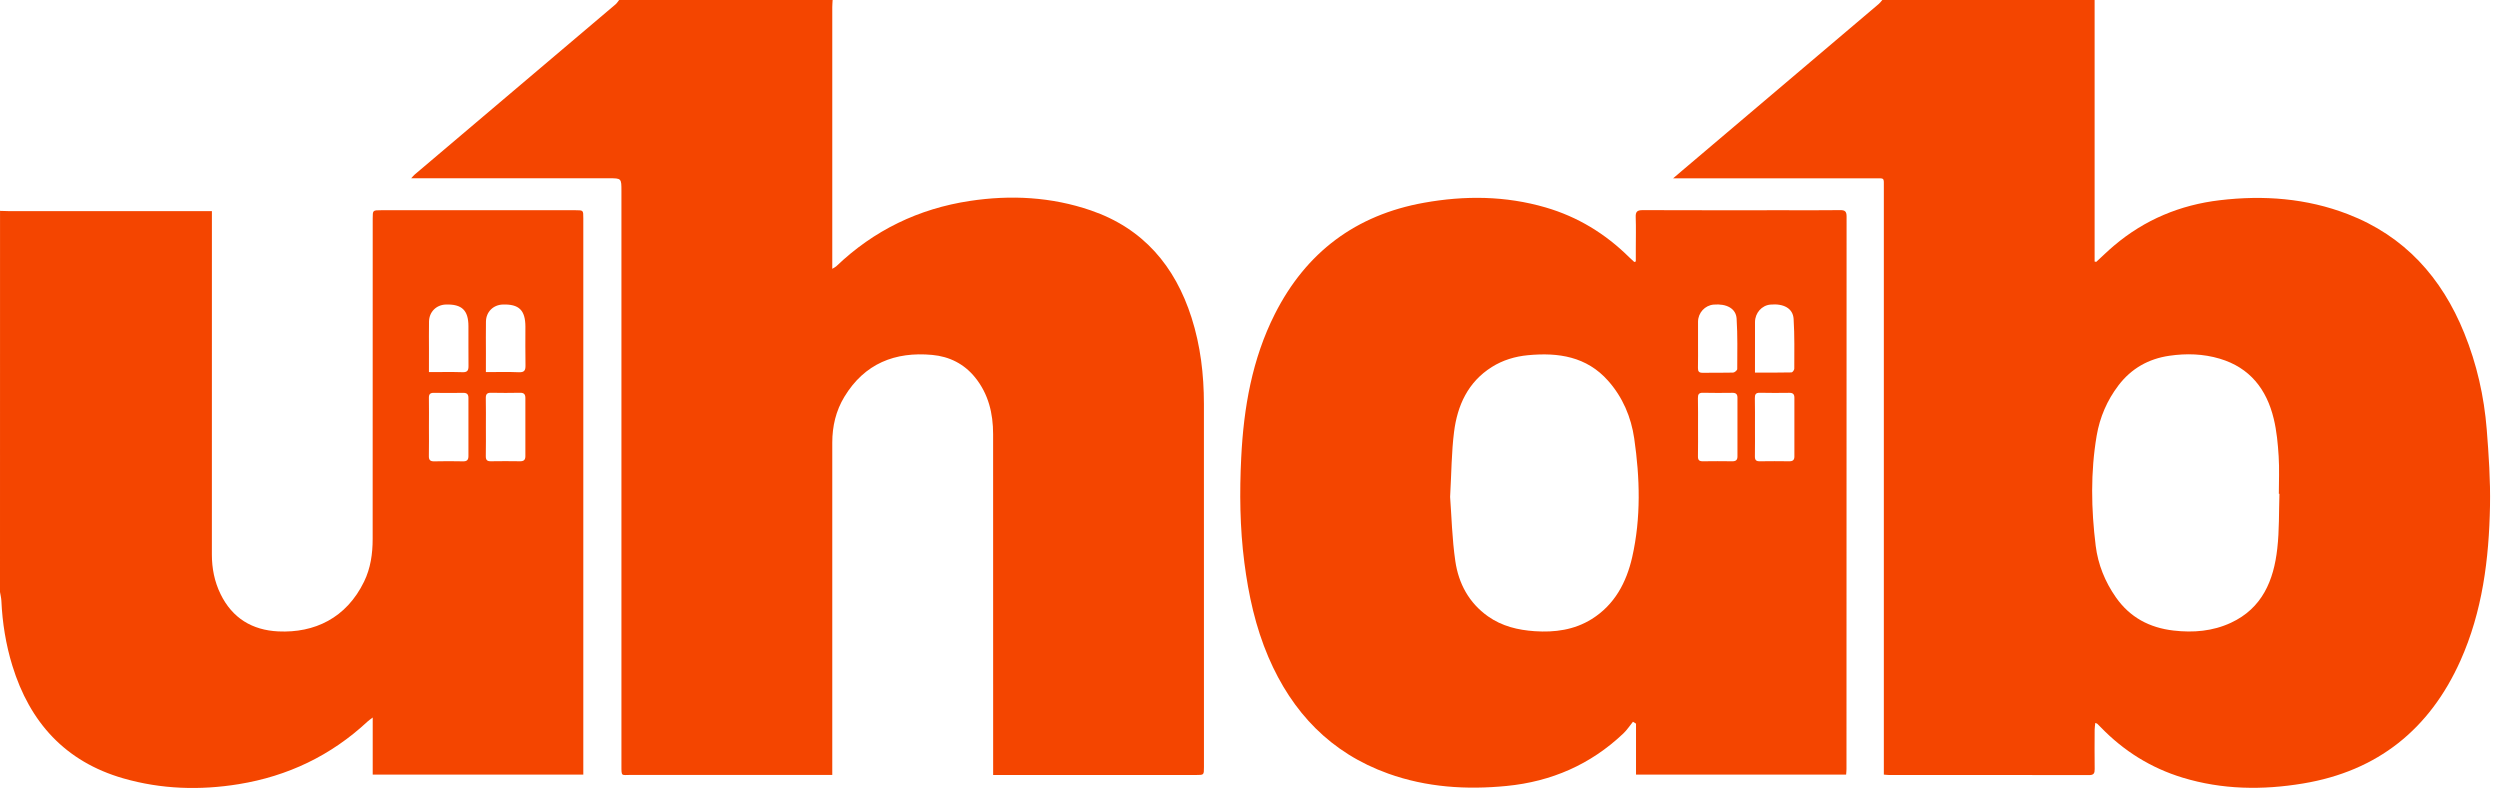 <svg width="155" height="49" viewBox="0 0 155 49" fill="none" xmlns="http://www.w3.org/2000/svg">
<path d="M129.866 0.002C129.866 5.408 129.866 10.814 129.866 16.217C129.901 16.224 129.933 16.23 129.968 16.235C130.337 15.897 130.694 15.546 131.076 15.224C132.973 13.62 135.167 12.706 137.624 12.414C140.337 12.092 143.004 12.289 145.566 13.278C149.079 14.632 151.39 17.204 152.786 20.659C153.56 22.57 154.013 24.567 154.177 26.619C154.301 28.197 154.41 29.784 154.38 31.367C154.319 34.662 153.911 37.911 152.548 40.958C150.64 45.219 147.406 47.808 142.794 48.575C140.28 48.994 137.777 48.963 135.313 48.211C133.361 47.615 131.684 46.569 130.263 45.105C130.186 45.026 130.108 44.947 130.029 44.871C130.014 44.855 129.986 44.853 129.907 44.822C129.892 44.974 129.87 45.109 129.868 45.245C129.864 46.059 129.859 46.87 129.87 47.683C129.872 47.935 129.82 48.056 129.528 48.056C125.387 48.047 121.244 48.049 117.103 48.049C117.02 48.049 116.935 48.036 116.798 48.025C116.798 47.847 116.798 47.679 116.798 47.512C116.798 35.55 116.798 23.589 116.798 11.627C116.798 10.993 116.857 11.055 116.222 11.055C112.227 11.053 108.232 11.055 104.238 11.055C104.102 11.055 103.969 11.055 103.734 11.055C103.963 10.86 104.129 10.715 104.299 10.573C108.363 7.129 112.426 3.687 116.488 0.241C116.569 0.173 116.63 0.081 116.702 0C121.089 0.002 125.476 0.002 129.866 0.002ZM141.325 30.617C141.312 30.617 141.301 30.617 141.288 30.615C141.288 29.839 141.327 29.061 141.277 28.289C141.227 27.509 141.155 26.718 140.971 25.961C140.531 24.131 139.489 22.794 137.626 22.239C136.602 21.934 135.555 21.904 134.5 22.057C133.204 22.246 132.142 22.846 131.344 23.894C130.64 24.819 130.189 25.871 129.994 27.009C129.609 29.278 129.652 31.564 129.933 33.84C130.077 34.995 130.511 36.071 131.185 37.034C132.057 38.279 133.267 38.921 134.759 39.094C135.989 39.237 137.188 39.136 138.313 38.614C140.258 37.713 140.974 35.986 141.192 34.004C141.32 32.886 141.288 31.748 141.325 30.617Z" fill="#F44500"/>
<path d="M51.623 0.002C51.616 0.149 51.601 0.296 51.601 0.443C51.599 5.697 51.601 10.954 51.601 16.209C51.601 16.342 51.601 16.476 51.601 16.667C51.719 16.594 51.793 16.561 51.85 16.509C54.183 14.275 56.961 12.938 60.132 12.458C62.665 12.074 65.188 12.206 67.633 13.045C70.871 14.157 72.853 16.487 73.878 19.701C74.432 21.435 74.641 23.223 74.643 25.038C74.648 32.547 74.645 40.054 74.645 47.562C74.645 48.049 74.643 48.049 74.17 48.049C70.125 48.049 66.082 48.049 62.037 48.049C61.904 48.049 61.771 48.049 61.575 48.049C61.575 47.867 61.575 47.714 61.575 47.558C61.575 40.677 61.577 33.798 61.573 26.917C61.573 25.635 61.287 24.431 60.461 23.407C59.776 22.557 58.86 22.103 57.8 22.005C55.491 21.792 53.605 22.539 52.356 24.593C51.826 25.464 51.601 26.426 51.601 27.441C51.601 34.136 51.601 40.833 51.601 47.528C51.601 47.685 51.601 47.841 51.601 48.047C51.416 48.047 51.274 48.047 51.13 48.047C47.122 48.047 43.114 48.049 39.106 48.045C38.522 48.045 38.529 48.165 38.529 47.477C38.529 35.6 38.529 23.723 38.529 11.846C38.529 11.053 38.529 11.053 37.759 11.053C33.825 11.053 29.891 11.053 25.958 11.053C25.825 11.053 25.692 11.053 25.493 11.053C25.596 10.943 25.652 10.871 25.72 10.814C29.867 7.3 34.017 3.786 38.164 0.27C38.252 0.195 38.313 0.09 38.387 0C42.8 0.002 47.212 0.002 51.623 0.002Z" fill="#F44500"/>
<path d="M0.002 13.074C0.174 13.078 0.345 13.089 0.517 13.089C4.549 13.089 8.581 13.089 12.612 13.089C12.769 13.089 12.926 13.089 13.138 13.089C13.138 13.282 13.138 13.435 13.138 13.591C13.138 20.52 13.14 27.45 13.136 34.379C13.136 35.24 13.297 36.065 13.677 36.839C14.405 38.327 15.637 39.07 17.253 39.147C19.492 39.254 21.47 38.325 22.571 36.065C22.977 35.232 23.105 34.333 23.105 33.414C23.108 26.792 23.108 20.172 23.108 13.55C23.108 13.034 23.108 13.034 23.631 13.034C27.65 13.034 31.671 13.034 35.689 13.034C36.165 13.034 36.165 13.034 36.165 13.523C36.165 24.872 36.165 36.218 36.165 47.567C36.165 47.712 36.165 47.856 36.165 48.025C31.804 48.025 27.484 48.025 23.108 48.025C23.108 46.87 23.108 45.725 23.108 44.485C22.944 44.612 22.857 44.669 22.783 44.739C20.517 46.85 17.835 48.124 14.806 48.617C12.403 49.009 9.996 48.935 7.641 48.257C4.054 47.223 1.845 44.792 0.763 41.262C0.362 39.956 0.146 38.612 0.085 37.244C0.076 37.064 0.028 36.885 0 36.705C0.002 28.829 0.002 20.95 0.002 13.074ZM26.594 26.483C26.594 27.073 26.603 27.662 26.59 28.252C26.583 28.497 26.651 28.609 26.917 28.603C27.517 28.587 28.116 28.592 28.714 28.603C28.951 28.607 29.043 28.513 29.043 28.278C29.039 27.075 29.039 25.871 29.043 24.668C29.043 24.425 28.93 24.352 28.703 24.357C28.103 24.365 27.503 24.368 26.906 24.357C26.666 24.352 26.585 24.442 26.592 24.681C26.603 25.279 26.594 25.88 26.594 26.483ZM30.125 26.47C30.125 27.073 30.133 27.673 30.12 28.274C30.116 28.511 30.192 28.603 30.434 28.598C31.034 28.587 31.634 28.59 32.231 28.598C32.456 28.603 32.573 28.53 32.573 28.287C32.569 27.084 32.569 25.88 32.573 24.677C32.573 24.444 32.484 24.348 32.244 24.352C31.644 24.363 31.045 24.365 30.447 24.352C30.183 24.346 30.114 24.453 30.12 24.701C30.133 25.291 30.125 25.88 30.125 26.47ZM26.594 23.07C27.333 23.07 28.005 23.055 28.677 23.076C28.984 23.087 29.049 22.962 29.047 22.691C29.039 21.869 29.045 21.044 29.043 20.222C29.041 19.238 28.635 18.85 27.645 18.881C27.052 18.898 26.607 19.339 26.599 19.937C26.588 20.527 26.596 21.117 26.596 21.706C26.594 22.145 26.594 22.583 26.594 23.07ZM30.125 23.07C30.853 23.07 31.511 23.05 32.172 23.079C32.512 23.092 32.586 22.96 32.58 22.653C32.565 21.855 32.575 21.058 32.575 20.257C32.573 19.234 32.181 18.848 31.176 18.881C30.58 18.9 30.138 19.337 30.129 19.937C30.118 20.588 30.127 21.239 30.127 21.89C30.125 22.27 30.125 22.647 30.125 23.07Z" fill="#F44500"/>
<path d="M101.244 44.748C101.045 44.993 100.871 45.263 100.644 45.478C98.612 47.405 96.182 48.457 93.413 48.729C90.914 48.974 88.448 48.816 86.067 47.962C82.51 46.686 80.116 44.18 78.642 40.741C77.84 38.866 77.41 36.896 77.15 34.879C76.871 32.711 76.847 30.534 76.956 28.362C77.109 25.277 77.63 22.261 79.041 19.468C80.98 15.634 84.065 13.33 88.28 12.572C90.816 12.116 93.341 12.136 95.834 12.863C97.816 13.442 99.523 14.483 100.991 15.932C101.1 16.04 101.213 16.141 101.326 16.244C101.357 16.233 101.39 16.222 101.42 16.211C101.42 15.948 101.42 15.685 101.42 15.422C101.42 14.768 101.438 14.117 101.414 13.466C101.401 13.127 101.503 13.028 101.845 13.028C104.774 13.041 107.702 13.034 110.631 13.034C111.782 13.034 112.934 13.043 114.087 13.028C114.386 13.023 114.488 13.107 114.488 13.42C114.482 24.839 114.482 36.258 114.482 47.679C114.482 47.786 114.469 47.896 114.46 48.025C110.121 48.025 105.803 48.025 101.433 48.025C101.433 46.966 101.433 45.916 101.433 44.866C101.368 44.827 101.305 44.787 101.244 44.748ZM89.907 30.808C89.996 31.983 90.027 33.401 90.23 34.791C90.432 36.177 91.073 37.376 92.255 38.213C93.123 38.827 94.117 39.064 95.153 39.134C96.396 39.219 97.602 39.057 98.684 38.384C100.105 37.498 100.838 36.115 101.196 34.544C101.747 32.108 101.677 29.637 101.322 27.185C101.13 25.856 100.607 24.628 99.704 23.609C98.367 22.099 96.612 21.845 94.737 22.022C93.939 22.097 93.175 22.325 92.491 22.756C91.012 23.688 90.358 25.135 90.151 26.783C89.992 28.035 89.992 29.306 89.907 30.808ZM105.278 26.455C105.278 27.068 105.284 27.682 105.273 28.296C105.269 28.52 105.35 28.601 105.57 28.599C106.18 28.59 106.793 28.59 107.404 28.599C107.617 28.601 107.722 28.526 107.722 28.305C107.72 27.088 107.72 25.874 107.722 24.657C107.722 24.442 107.63 24.352 107.41 24.355C106.8 24.363 106.187 24.366 105.576 24.352C105.326 24.348 105.267 24.455 105.271 24.686C105.284 25.275 105.278 25.865 105.278 26.455ZM108.808 26.455C108.808 27.068 108.814 27.682 108.804 28.296C108.799 28.52 108.88 28.601 109.1 28.599C109.711 28.59 110.323 28.59 110.934 28.599C111.148 28.601 111.252 28.526 111.252 28.305C111.25 27.088 111.25 25.874 111.252 24.657C111.252 24.442 111.161 24.352 110.941 24.355C110.33 24.363 109.717 24.366 109.107 24.352C108.856 24.348 108.797 24.455 108.801 24.686C108.814 25.275 108.808 25.865 108.808 26.455ZM108.808 23.101C109.591 23.101 110.332 23.107 111.076 23.09C111.137 23.087 111.246 22.941 111.246 22.862C111.246 21.831 111.268 20.797 111.204 19.771C111.163 19.117 110.585 18.808 109.761 18.885C109.229 18.936 108.817 19.398 108.81 19.964C108.806 20.332 108.81 20.7 108.81 21.069C108.808 21.728 108.808 22.39 108.808 23.101ZM105.278 21.308C105.278 21.812 105.284 22.316 105.273 22.818C105.269 23.02 105.336 23.112 105.544 23.112C106.18 23.107 106.815 23.118 107.452 23.101C107.543 23.098 107.709 22.958 107.709 22.884C107.713 21.84 107.735 20.794 107.67 19.755C107.63 19.126 107.05 18.817 106.248 18.885C105.707 18.931 105.284 19.389 105.278 19.944C105.273 20.398 105.278 20.854 105.278 21.308Z" fill="#F44500"/>
</svg>
